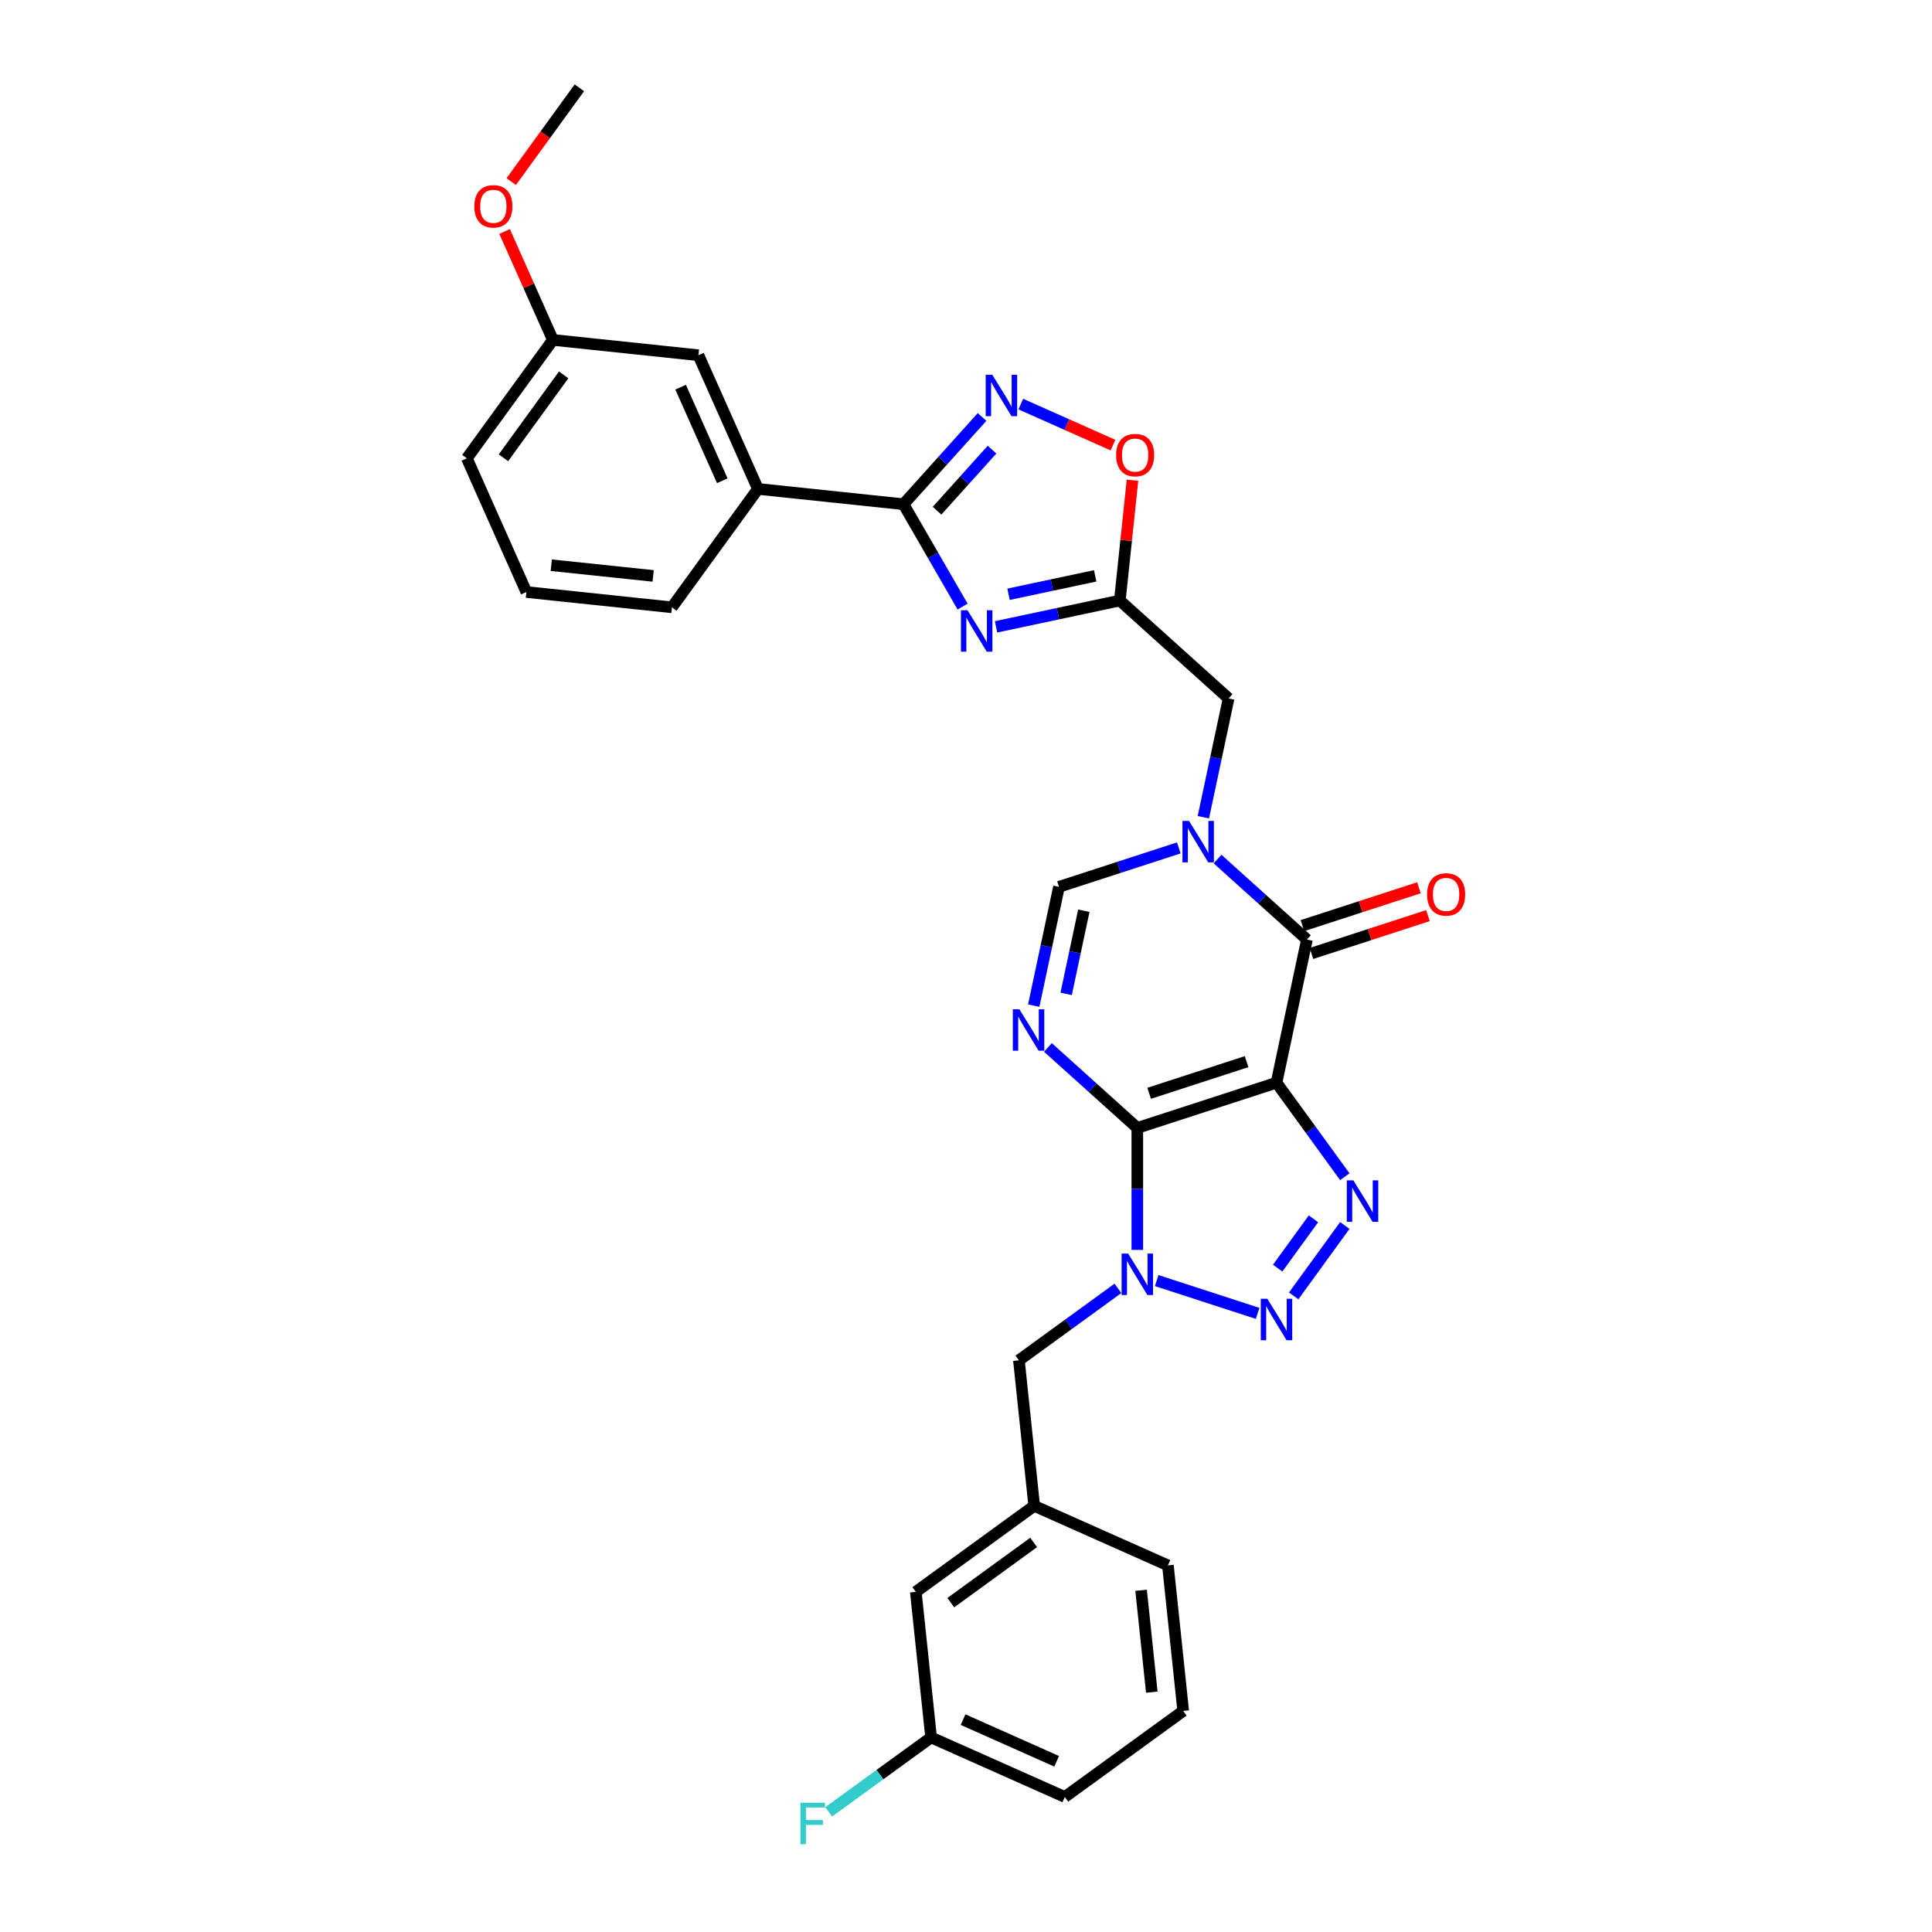 <?xml version='1.0' encoding='iso-8859-1'?>
<svg version='1.1' baseProfile='full'
              xmlns='http://www.w3.org/2000/svg'
                      xmlns:rdkit='http://www.rdkit.org/xml'
                      xmlns:xlink='http://www.w3.org/1999/xlink'
                  xml:space='preserve'
width='1000px' height='1000px' viewBox='0 0 1000 1000'>
<!-- END OF HEADER -->
<rect style='opacity:1.0;fill:#FFFFFF;stroke:none' width='1000' height='1000' x='0' y='0'> </rect>
<path class='bond-0' d='M 588.672,583.814 L 660.716,560.406' style='fill:none;fill-rule:evenodd;stroke:#000000;stroke-width:6px;stroke-linecap:butt;stroke-linejoin:miter;stroke-opacity:1' />
<path class='bond-0' d='M 594.797,565.894 L 645.228,549.508' style='fill:none;fill-rule:evenodd;stroke:#000000;stroke-width:6px;stroke-linecap:butt;stroke-linejoin:miter;stroke-opacity:1' />
<path class='bond-1' d='M 588.672,583.814 L 588.672,615.38' style='fill:none;fill-rule:evenodd;stroke:#000000;stroke-width:6px;stroke-linecap:butt;stroke-linejoin:miter;stroke-opacity:1' />
<path class='bond-1' d='M 588.672,615.38 L 588.672,646.946' style='fill:none;fill-rule:evenodd;stroke:#0000FF;stroke-width:6px;stroke-linecap:butt;stroke-linejoin:miter;stroke-opacity:1' />
<path class='bond-2' d='M 588.672,583.814 L 565.539,562.986' style='fill:none;fill-rule:evenodd;stroke:#000000;stroke-width:6px;stroke-linecap:butt;stroke-linejoin:miter;stroke-opacity:1' />
<path class='bond-2' d='M 565.539,562.986 L 542.406,542.157' style='fill:none;fill-rule:evenodd;stroke:#0000FF;stroke-width:6px;stroke-linecap:butt;stroke-linejoin:miter;stroke-opacity:1' />
<path class='bond-3' d='M 660.716,560.406 L 678.395,584.738' style='fill:none;fill-rule:evenodd;stroke:#000000;stroke-width:6px;stroke-linecap:butt;stroke-linejoin:miter;stroke-opacity:1' />
<path class='bond-3' d='M 678.395,584.738 L 696.073,609.07' style='fill:none;fill-rule:evenodd;stroke:#0000FF;stroke-width:6px;stroke-linecap:butt;stroke-linejoin:miter;stroke-opacity:1' />
<path class='bond-5' d='M 660.716,560.406 L 676.466,486.309' style='fill:none;fill-rule:evenodd;stroke:#000000;stroke-width:6px;stroke-linecap:butt;stroke-linejoin:miter;stroke-opacity:1' />
<path class='bond-4' d='M 598.701,662.825 L 650.95,679.802' style='fill:none;fill-rule:evenodd;stroke:#0000FF;stroke-width:6px;stroke-linecap:butt;stroke-linejoin:miter;stroke-opacity:1' />
<path class='bond-15' d='M 578.642,666.853 L 553.014,685.473' style='fill:none;fill-rule:evenodd;stroke:#0000FF;stroke-width:6px;stroke-linecap:butt;stroke-linejoin:miter;stroke-opacity:1' />
<path class='bond-15' d='M 553.014,685.473 L 527.387,704.092' style='fill:none;fill-rule:evenodd;stroke:#000000;stroke-width:6px;stroke-linecap:butt;stroke-linejoin:miter;stroke-opacity:1' />
<path class='bond-11' d='M 535.059,520.506 L 541.593,489.768' style='fill:none;fill-rule:evenodd;stroke:#0000FF;stroke-width:6px;stroke-linecap:butt;stroke-linejoin:miter;stroke-opacity:1' />
<path class='bond-11' d='M 541.593,489.768 L 548.127,459.029' style='fill:none;fill-rule:evenodd;stroke:#000000;stroke-width:6px;stroke-linecap:butt;stroke-linejoin:miter;stroke-opacity:1' />
<path class='bond-11' d='M 551.839,514.434 L 556.412,492.917' style='fill:none;fill-rule:evenodd;stroke:#0000FF;stroke-width:6px;stroke-linecap:butt;stroke-linejoin:miter;stroke-opacity:1' />
<path class='bond-11' d='M 556.412,492.917 L 560.986,471.401' style='fill:none;fill-rule:evenodd;stroke:#000000;stroke-width:6px;stroke-linecap:butt;stroke-linejoin:miter;stroke-opacity:1' />
<path class='bond-31' d='M 696.073,634.311 L 669.602,670.745' style='fill:none;fill-rule:evenodd;stroke:#0000FF;stroke-width:6px;stroke-linecap:butt;stroke-linejoin:miter;stroke-opacity:1' />
<path class='bond-31' d='M 679.846,630.871 L 661.316,656.374' style='fill:none;fill-rule:evenodd;stroke:#0000FF;stroke-width:6px;stroke-linecap:butt;stroke-linejoin:miter;stroke-opacity:1' />
<path class='bond-16' d='M 678.807,493.513 L 708.958,483.716' style='fill:none;fill-rule:evenodd;stroke:#000000;stroke-width:6px;stroke-linecap:butt;stroke-linejoin:miter;stroke-opacity:1' />
<path class='bond-16' d='M 708.958,483.716 L 739.11,473.919' style='fill:none;fill-rule:evenodd;stroke:#FF0000;stroke-width:6px;stroke-linecap:butt;stroke-linejoin:miter;stroke-opacity:1' />
<path class='bond-16' d='M 674.125,479.104 L 704.277,469.307' style='fill:none;fill-rule:evenodd;stroke:#000000;stroke-width:6px;stroke-linecap:butt;stroke-linejoin:miter;stroke-opacity:1' />
<path class='bond-16' d='M 704.277,469.307 L 734.428,459.511' style='fill:none;fill-rule:evenodd;stroke:#FF0000;stroke-width:6px;stroke-linecap:butt;stroke-linejoin:miter;stroke-opacity:1' />
<path class='bond-32' d='M 676.466,486.309 L 653.333,465.48' style='fill:none;fill-rule:evenodd;stroke:#000000;stroke-width:6px;stroke-linecap:butt;stroke-linejoin:miter;stroke-opacity:1' />
<path class='bond-32' d='M 653.333,465.48 L 630.201,444.651' style='fill:none;fill-rule:evenodd;stroke:#0000FF;stroke-width:6px;stroke-linecap:butt;stroke-linejoin:miter;stroke-opacity:1' />
<path class='bond-6' d='M 610.142,438.879 L 579.134,448.954' style='fill:none;fill-rule:evenodd;stroke:#0000FF;stroke-width:6px;stroke-linecap:butt;stroke-linejoin:miter;stroke-opacity:1' />
<path class='bond-6' d='M 579.134,448.954 L 548.127,459.029' style='fill:none;fill-rule:evenodd;stroke:#000000;stroke-width:6px;stroke-linecap:butt;stroke-linejoin:miter;stroke-opacity:1' />
<path class='bond-13' d='M 622.854,423 L 629.387,392.262' style='fill:none;fill-rule:evenodd;stroke:#0000FF;stroke-width:6px;stroke-linecap:butt;stroke-linejoin:miter;stroke-opacity:1' />
<path class='bond-13' d='M 629.387,392.262 L 635.921,361.524' style='fill:none;fill-rule:evenodd;stroke:#000000;stroke-width:6px;stroke-linecap:butt;stroke-linejoin:miter;stroke-opacity:1' />
<path class='bond-7' d='M 515.559,324.454 L 547.593,317.645' style='fill:none;fill-rule:evenodd;stroke:#0000FF;stroke-width:6px;stroke-linecap:butt;stroke-linejoin:miter;stroke-opacity:1' />
<path class='bond-7' d='M 547.593,317.645 L 579.626,310.836' style='fill:none;fill-rule:evenodd;stroke:#000000;stroke-width:6px;stroke-linecap:butt;stroke-linejoin:miter;stroke-opacity:1' />
<path class='bond-7' d='M 522.019,307.591 L 544.443,302.825' style='fill:none;fill-rule:evenodd;stroke:#0000FF;stroke-width:6px;stroke-linecap:butt;stroke-linejoin:miter;stroke-opacity:1' />
<path class='bond-7' d='M 544.443,302.825 L 566.866,298.059' style='fill:none;fill-rule:evenodd;stroke:#000000;stroke-width:6px;stroke-linecap:butt;stroke-linejoin:miter;stroke-opacity:1' />
<path class='bond-8' d='M 498.243,313.965 L 482.948,287.474' style='fill:none;fill-rule:evenodd;stroke:#0000FF;stroke-width:6px;stroke-linecap:butt;stroke-linejoin:miter;stroke-opacity:1' />
<path class='bond-8' d='M 482.948,287.474 L 467.653,260.982' style='fill:none;fill-rule:evenodd;stroke:#000000;stroke-width:6px;stroke-linecap:butt;stroke-linejoin:miter;stroke-opacity:1' />
<path class='bond-14' d='M 467.653,260.982 L 392.316,253.064' style='fill:none;fill-rule:evenodd;stroke:#000000;stroke-width:6px;stroke-linecap:butt;stroke-linejoin:miter;stroke-opacity:1' />
<path class='bond-34' d='M 467.653,260.982 L 487.982,238.404' style='fill:none;fill-rule:evenodd;stroke:#000000;stroke-width:6px;stroke-linecap:butt;stroke-linejoin:miter;stroke-opacity:1' />
<path class='bond-34' d='M 487.982,238.404 L 508.312,215.826' style='fill:none;fill-rule:evenodd;stroke:#0000FF;stroke-width:6px;stroke-linecap:butt;stroke-linejoin:miter;stroke-opacity:1' />
<path class='bond-34' d='M 485.011,264.346 L 499.241,248.542' style='fill:none;fill-rule:evenodd;stroke:#000000;stroke-width:6px;stroke-linecap:butt;stroke-linejoin:miter;stroke-opacity:1' />
<path class='bond-34' d='M 499.241,248.542 L 513.472,232.737' style='fill:none;fill-rule:evenodd;stroke:#0000FF;stroke-width:6px;stroke-linecap:butt;stroke-linejoin:miter;stroke-opacity:1' />
<path class='bond-9' d='M 579.626,310.836 L 635.921,361.524' style='fill:none;fill-rule:evenodd;stroke:#000000;stroke-width:6px;stroke-linecap:butt;stroke-linejoin:miter;stroke-opacity:1' />
<path class='bond-12' d='M 579.626,310.836 L 582.898,279.704' style='fill:none;fill-rule:evenodd;stroke:#000000;stroke-width:6px;stroke-linecap:butt;stroke-linejoin:miter;stroke-opacity:1' />
<path class='bond-12' d='M 582.898,279.704 L 586.17,248.573' style='fill:none;fill-rule:evenodd;stroke:#FF0000;stroke-width:6px;stroke-linecap:butt;stroke-linejoin:miter;stroke-opacity:1' />
<path class='bond-10' d='M 528.371,209.153 L 552.224,219.773' style='fill:none;fill-rule:evenodd;stroke:#0000FF;stroke-width:6px;stroke-linecap:butt;stroke-linejoin:miter;stroke-opacity:1' />
<path class='bond-10' d='M 552.224,219.773 L 576.077,230.393' style='fill:none;fill-rule:evenodd;stroke:#FF0000;stroke-width:6px;stroke-linecap:butt;stroke-linejoin:miter;stroke-opacity:1' />
<path class='bond-17' d='M 392.316,253.064 L 361.505,183.861' style='fill:none;fill-rule:evenodd;stroke:#000000;stroke-width:6px;stroke-linecap:butt;stroke-linejoin:miter;stroke-opacity:1' />
<path class='bond-17' d='M 373.854,248.846 L 352.286,200.403' style='fill:none;fill-rule:evenodd;stroke:#000000;stroke-width:6px;stroke-linecap:butt;stroke-linejoin:miter;stroke-opacity:1' />
<path class='bond-24' d='M 392.316,253.064 L 347.79,314.349' style='fill:none;fill-rule:evenodd;stroke:#000000;stroke-width:6px;stroke-linecap:butt;stroke-linejoin:miter;stroke-opacity:1' />
<path class='bond-18' d='M 527.387,704.092 L 535.305,779.43' style='fill:none;fill-rule:evenodd;stroke:#000000;stroke-width:6px;stroke-linecap:butt;stroke-linejoin:miter;stroke-opacity:1' />
<path class='bond-20' d='M 361.505,183.861 L 286.168,175.942' style='fill:none;fill-rule:evenodd;stroke:#000000;stroke-width:6px;stroke-linecap:butt;stroke-linejoin:miter;stroke-opacity:1' />
<path class='bond-19' d='M 535.305,779.43 L 474.02,823.956' style='fill:none;fill-rule:evenodd;stroke:#000000;stroke-width:6px;stroke-linecap:butt;stroke-linejoin:miter;stroke-opacity:1' />
<path class='bond-19' d='M 535.018,798.366 L 492.118,829.534' style='fill:none;fill-rule:evenodd;stroke:#000000;stroke-width:6px;stroke-linecap:butt;stroke-linejoin:miter;stroke-opacity:1' />
<path class='bond-27' d='M 535.305,779.43 L 604.508,810.241' style='fill:none;fill-rule:evenodd;stroke:#000000;stroke-width:6px;stroke-linecap:butt;stroke-linejoin:miter;stroke-opacity:1' />
<path class='bond-21' d='M 474.02,823.956 L 481.939,899.293' style='fill:none;fill-rule:evenodd;stroke:#000000;stroke-width:6px;stroke-linecap:butt;stroke-linejoin:miter;stroke-opacity:1' />
<path class='bond-23' d='M 286.168,175.942 L 273.673,147.878' style='fill:none;fill-rule:evenodd;stroke:#000000;stroke-width:6px;stroke-linecap:butt;stroke-linejoin:miter;stroke-opacity:1' />
<path class='bond-23' d='M 273.673,147.878 L 261.178,119.814' style='fill:none;fill-rule:evenodd;stroke:#FF0000;stroke-width:6px;stroke-linecap:butt;stroke-linejoin:miter;stroke-opacity:1' />
<path class='bond-35' d='M 286.168,175.942 L 241.642,237.227' style='fill:none;fill-rule:evenodd;stroke:#000000;stroke-width:6px;stroke-linecap:butt;stroke-linejoin:miter;stroke-opacity:1' />
<path class='bond-35' d='M 291.746,194.04 L 260.577,236.94' style='fill:none;fill-rule:evenodd;stroke:#000000;stroke-width:6px;stroke-linecap:butt;stroke-linejoin:miter;stroke-opacity:1' />
<path class='bond-22' d='M 481.939,899.293 L 455.432,918.551' style='fill:none;fill-rule:evenodd;stroke:#000000;stroke-width:6px;stroke-linecap:butt;stroke-linejoin:miter;stroke-opacity:1' />
<path class='bond-22' d='M 455.432,918.551 L 428.926,937.809' style='fill:none;fill-rule:evenodd;stroke:#33CCCC;stroke-width:6px;stroke-linecap:butt;stroke-linejoin:miter;stroke-opacity:1' />
<path class='bond-33' d='M 481.939,899.293 L 551.142,930.104' style='fill:none;fill-rule:evenodd;stroke:#000000;stroke-width:6px;stroke-linecap:butt;stroke-linejoin:miter;stroke-opacity:1' />
<path class='bond-33' d='M 498.481,890.074 L 546.923,911.642' style='fill:none;fill-rule:evenodd;stroke:#000000;stroke-width:6px;stroke-linecap:butt;stroke-linejoin:miter;stroke-opacity:1' />
<path class='bond-30' d='M 264.614,93.998 L 282.248,69.726' style='fill:none;fill-rule:evenodd;stroke:#FF0000;stroke-width:6px;stroke-linecap:butt;stroke-linejoin:miter;stroke-opacity:1' />
<path class='bond-30' d='M 282.248,69.726 L 299.882,45.455' style='fill:none;fill-rule:evenodd;stroke:#000000;stroke-width:6px;stroke-linecap:butt;stroke-linejoin:miter;stroke-opacity:1' />
<path class='bond-25' d='M 347.79,314.349 L 272.453,306.43' style='fill:none;fill-rule:evenodd;stroke:#000000;stroke-width:6px;stroke-linecap:butt;stroke-linejoin:miter;stroke-opacity:1' />
<path class='bond-25' d='M 338.073,298.093 L 285.337,292.551' style='fill:none;fill-rule:evenodd;stroke:#000000;stroke-width:6px;stroke-linecap:butt;stroke-linejoin:miter;stroke-opacity:1' />
<path class='bond-28' d='M 272.453,306.43 L 241.642,237.227' style='fill:none;fill-rule:evenodd;stroke:#000000;stroke-width:6px;stroke-linecap:butt;stroke-linejoin:miter;stroke-opacity:1' />
<path class='bond-26' d='M 612.426,885.578 L 604.508,810.241' style='fill:none;fill-rule:evenodd;stroke:#000000;stroke-width:6px;stroke-linecap:butt;stroke-linejoin:miter;stroke-opacity:1' />
<path class='bond-26' d='M 596.171,875.861 L 590.628,823.125' style='fill:none;fill-rule:evenodd;stroke:#000000;stroke-width:6px;stroke-linecap:butt;stroke-linejoin:miter;stroke-opacity:1' />
<path class='bond-29' d='M 612.426,885.578 L 551.142,930.104' style='fill:none;fill-rule:evenodd;stroke:#000000;stroke-width:6px;stroke-linecap:butt;stroke-linejoin:miter;stroke-opacity:1' />
<path  class='atom-2' d='M 583.93 648.84
L 590.959 660.203
Q 591.656 661.324, 592.777 663.354
Q 593.899 665.384, 593.959 665.505
L 593.959 648.84
L 596.807 648.84
L 596.807 670.293
L 593.868 670.293
L 586.323 657.87
Q 585.445 656.415, 584.505 654.749
Q 583.596 653.082, 583.324 652.567
L 583.324 670.293
L 580.536 670.293
L 580.536 648.84
L 583.93 648.84
' fill='#0000FF'/>
<path  class='atom-3' d='M 527.635 522.4
L 534.665 533.762
Q 535.361 534.884, 536.483 536.914
Q 537.604 538.944, 537.664 539.065
L 537.664 522.4
L 540.513 522.4
L 540.513 543.853
L 537.573 543.853
L 530.029 531.429
Q 529.15 529.975, 528.21 528.308
Q 527.301 526.642, 527.029 526.127
L 527.029 543.853
L 524.241 543.853
L 524.241 522.4
L 527.635 522.4
' fill='#0000FF'/>
<path  class='atom-4' d='M 700.5 610.964
L 707.53 622.327
Q 708.227 623.448, 709.348 625.478
Q 710.469 627.508, 710.53 627.629
L 710.53 610.964
L 713.378 610.964
L 713.378 632.417
L 710.439 632.417
L 702.894 619.993
Q 702.015 618.539, 701.076 616.872
Q 700.167 615.206, 699.894 614.691
L 699.894 632.417
L 697.107 632.417
L 697.107 610.964
L 700.5 610.964
' fill='#0000FF'/>
<path  class='atom-5' d='M 655.974 672.249
L 663.004 683.611
Q 663.701 684.733, 664.822 686.763
Q 665.943 688.793, 666.004 688.914
L 666.004 672.249
L 668.852 672.249
L 668.852 693.702
L 665.913 693.702
L 658.368 681.278
Q 657.489 679.824, 656.55 678.157
Q 655.641 676.491, 655.368 675.976
L 655.368 693.702
L 652.581 693.702
L 652.581 672.249
L 655.974 672.249
' fill='#0000FF'/>
<path  class='atom-7' d='M 615.429 424.894
L 622.459 436.257
Q 623.156 437.378, 624.277 439.408
Q 625.398 441.438, 625.459 441.56
L 625.459 424.894
L 628.307 424.894
L 628.307 446.347
L 625.368 446.347
L 617.823 433.924
Q 616.944 432.469, 616.005 430.803
Q 615.096 429.136, 614.823 428.621
L 614.823 446.347
L 612.035 446.347
L 612.035 424.894
L 615.429 424.894
' fill='#0000FF'/>
<path  class='atom-8' d='M 500.787 315.859
L 507.817 327.222
Q 508.514 328.343, 509.635 330.373
Q 510.756 332.403, 510.817 332.524
L 510.817 315.859
L 513.665 315.859
L 513.665 337.312
L 510.726 337.312
L 503.181 324.889
Q 502.302 323.434, 501.363 321.768
Q 500.454 320.101, 500.181 319.586
L 500.181 337.312
L 497.394 337.312
L 497.394 315.859
L 500.787 315.859
' fill='#0000FF'/>
<path  class='atom-11' d='M 513.599 193.961
L 520.629 205.324
Q 521.326 206.445, 522.447 208.475
Q 523.568 210.505, 523.629 210.626
L 523.629 193.961
L 526.477 193.961
L 526.477 215.414
L 523.538 215.414
L 515.993 202.99
Q 515.114 201.536, 514.175 199.869
Q 513.266 198.203, 512.993 197.688
L 512.993 215.414
L 510.206 215.414
L 510.206 193.961
L 513.599 193.961
' fill='#0000FF'/>
<path  class='atom-13' d='M 577.697 235.559
Q 577.697 230.408, 580.242 227.529
Q 582.787 224.651, 587.544 224.651
Q 592.302 224.651, 594.847 227.529
Q 597.392 230.408, 597.392 235.559
Q 597.392 240.771, 594.817 243.74
Q 592.241 246.679, 587.544 246.679
Q 582.817 246.679, 580.242 243.74
Q 577.697 240.801, 577.697 235.559
M 587.544 244.255
Q 590.817 244.255, 592.574 242.074
Q 594.362 239.862, 594.362 235.559
Q 594.362 231.347, 592.574 229.226
Q 590.817 227.075, 587.544 227.075
Q 584.272 227.075, 582.484 229.196
Q 580.727 231.317, 580.727 235.559
Q 580.727 239.892, 582.484 242.074
Q 584.272 244.255, 587.544 244.255
' fill='#FF0000'/>
<path  class='atom-17' d='M 738.663 462.961
Q 738.663 457.809, 741.208 454.931
Q 743.753 452.052, 748.511 452.052
Q 753.268 452.052, 755.813 454.931
Q 758.358 457.809, 758.358 462.961
Q 758.358 468.172, 755.783 471.142
Q 753.207 474.081, 748.511 474.081
Q 743.784 474.081, 741.208 471.142
Q 738.663 468.203, 738.663 462.961
M 748.511 471.657
Q 751.783 471.657, 753.541 469.475
Q 755.328 467.263, 755.328 462.961
Q 755.328 458.749, 753.541 456.628
Q 751.783 454.476, 748.511 454.476
Q 745.238 454.476, 743.45 456.597
Q 741.693 458.718, 741.693 462.961
Q 741.693 467.294, 743.45 469.475
Q 745.238 471.657, 748.511 471.657
' fill='#FF0000'/>
<path  class='atom-23' d='M 414.275 933.092
L 427.032 933.092
L 427.032 935.547
L 417.154 935.547
L 417.154 942.061
L 425.941 942.061
L 425.941 944.546
L 417.154 944.546
L 417.154 954.545
L 414.275 954.545
L 414.275 933.092
' fill='#33CCCC'/>
<path  class='atom-24' d='M 245.509 106.8
Q 245.509 101.649, 248.054 98.77
Q 250.599 95.892, 255.356 95.892
Q 260.114 95.892, 262.659 98.77
Q 265.204 101.649, 265.204 106.8
Q 265.204 112.012, 262.629 114.981
Q 260.053 117.92, 255.356 117.92
Q 250.629 117.92, 248.054 114.981
Q 245.509 112.042, 245.509 106.8
M 255.356 115.496
Q 258.629 115.496, 260.386 113.315
Q 262.174 111.103, 262.174 106.8
Q 262.174 102.588, 260.386 100.467
Q 258.629 98.316, 255.356 98.316
Q 252.084 98.316, 250.296 100.437
Q 248.539 102.558, 248.539 106.8
Q 248.539 111.133, 250.296 113.315
Q 252.084 115.496, 255.356 115.496
' fill='#FF0000'/>
</svg>

